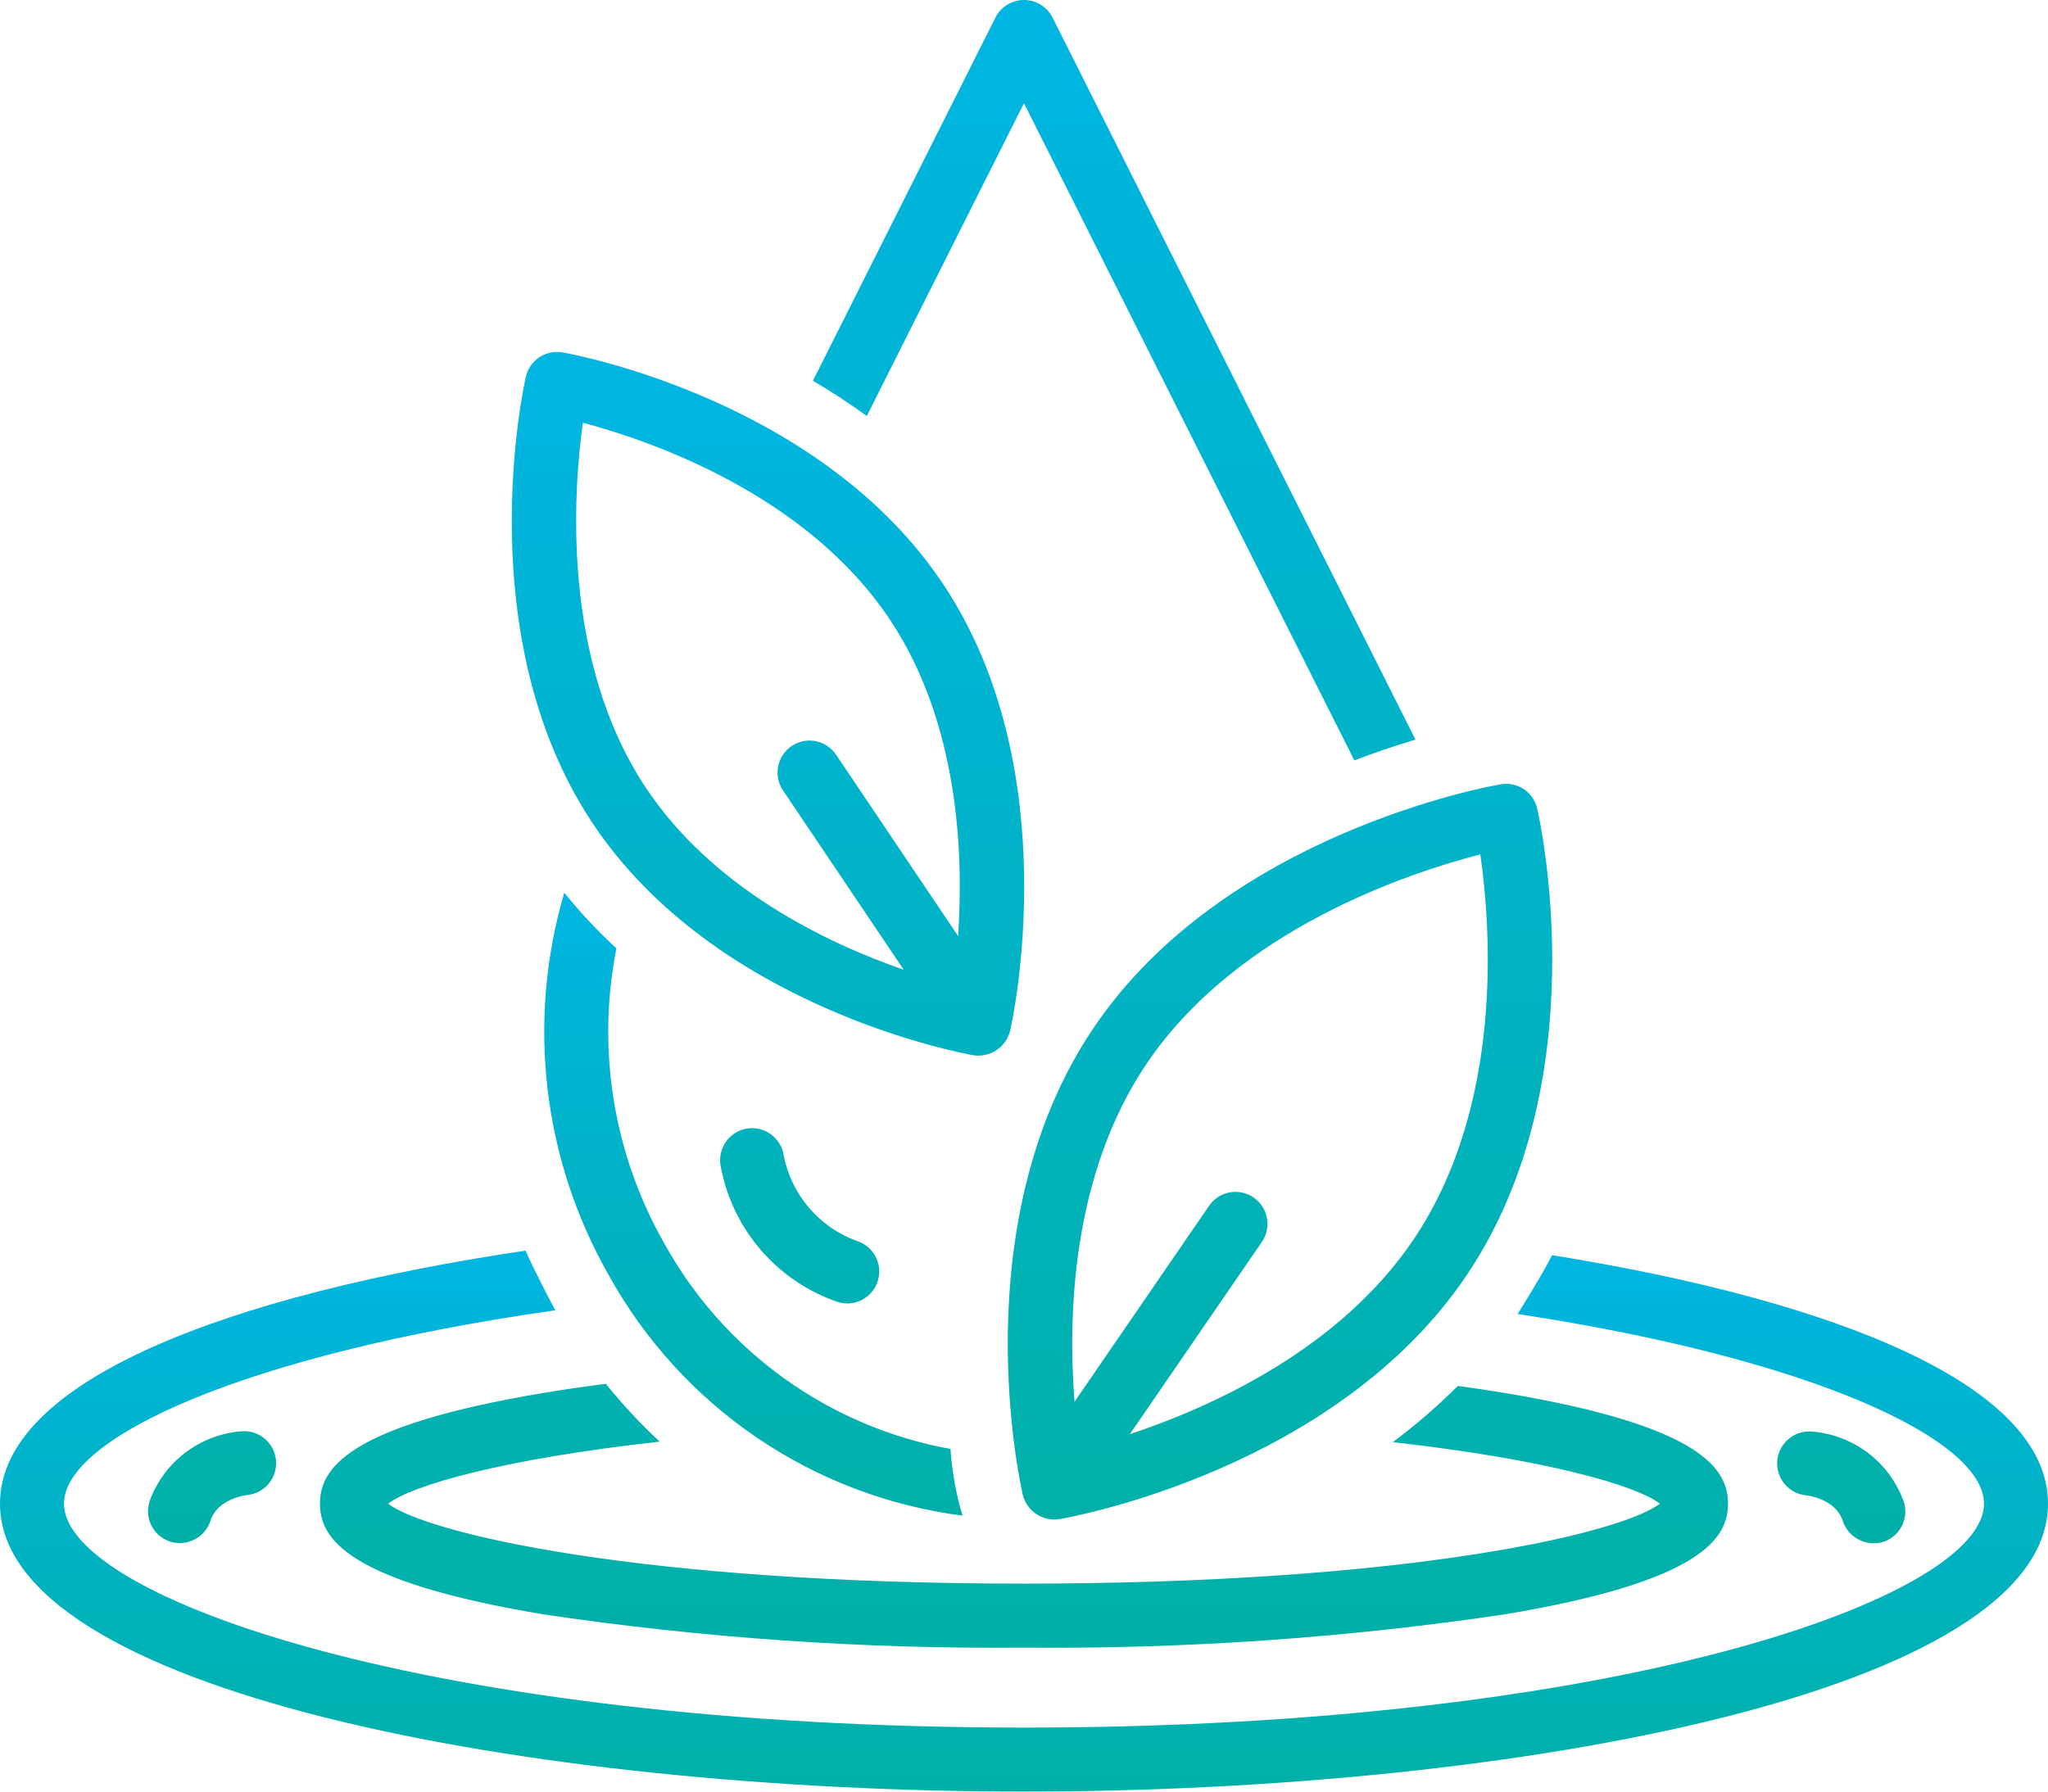 <svg xmlns="http://www.w3.org/2000/svg" fill="none" viewBox="0 0 72 63" height="63" width="72">
<path fill="url(#paint0_linear_765_487)" d="M29.471 45.79C29.753 45.872 30.055 45.841 30.314 45.703C30.573 45.565 30.768 45.331 30.858 45.052C30.947 44.772 30.923 44.469 30.791 44.206C30.66 43.944 30.431 43.743 30.154 43.647C29.482 43.409 28.885 42.995 28.425 42.45C27.965 41.905 27.659 41.247 27.537 40.544C27.471 40.256 27.294 40.005 27.044 39.847C26.795 39.688 26.493 39.634 26.204 39.696C25.915 39.758 25.662 39.932 25.5 40.179C25.338 40.427 25.279 40.728 25.338 41.018C25.54 42.109 26.03 43.127 26.756 43.965C27.483 44.804 28.42 45.434 29.471 45.79ZM38.432 36.166C33.824 43.016 35.868 52.179 35.958 52.566C36.027 52.843 36.198 53.084 36.436 53.242C36.673 53.4 36.962 53.464 37.244 53.42C37.639 53.353 46.964 51.679 51.568 44.834C56.176 37.984 54.132 28.821 54.042 28.434C53.979 28.154 53.81 27.909 53.57 27.749C53.331 27.59 53.039 27.529 52.756 27.579C52.361 27.647 43.036 29.321 38.432 36.166ZM52.042 30.046C52.405 32.557 52.89 38.839 49.701 43.578C47.114 47.425 42.645 49.459 39.721 50.432L44.345 43.697C44.434 43.575 44.496 43.438 44.531 43.291C44.565 43.145 44.569 42.993 44.543 42.845C44.518 42.697 44.463 42.556 44.382 42.429C44.301 42.303 44.196 42.194 44.072 42.109C43.948 42.024 43.808 41.965 43.661 41.934C43.514 41.904 43.362 41.904 43.215 41.933C43.068 41.962 42.928 42.021 42.804 42.105C42.679 42.189 42.573 42.298 42.491 42.424L37.776 49.292C37.54 46.263 37.675 41.322 40.299 37.421C43.495 32.669 49.564 30.682 52.042 30.045V30.046ZM34.222 37.108C34.505 37.15 34.795 37.086 35.033 36.927C35.272 36.768 35.443 36.526 35.513 36.248C35.597 35.88 37.509 27.138 33.199 20.601C28.884 14.058 20.148 12.457 19.777 12.392C19.493 12.342 19.2 12.404 18.96 12.564C18.72 12.724 18.55 12.97 18.486 13.252C18.403 13.62 16.49 22.361 20.801 28.899C25.116 35.442 33.852 37.043 34.222 37.108ZM20.492 14.865C22.844 15.489 28.375 17.374 31.319 21.839C33.704 25.456 33.881 30.02 33.683 32.914L29.409 26.561C29.328 26.434 29.223 26.325 29.099 26.24C28.976 26.155 28.837 26.095 28.69 26.065C28.543 26.034 28.391 26.033 28.244 26.062C28.097 26.091 27.957 26.149 27.833 26.233C27.708 26.316 27.602 26.424 27.52 26.55C27.437 26.675 27.381 26.816 27.354 26.963C27.327 27.111 27.33 27.262 27.362 27.409C27.394 27.555 27.456 27.694 27.542 27.816L31.77 34.1C29.055 33.157 25.039 31.238 22.68 27.661C19.738 23.199 20.155 17.294 20.492 14.865ZM64.786 53.486C64.88 53.767 65.079 54.001 65.342 54.138C65.605 54.276 65.911 54.306 66.196 54.223C66.48 54.133 66.718 53.935 66.856 53.671C66.994 53.406 67.022 53.098 66.932 52.813C66.691 52.135 66.258 51.54 65.686 51.102C65.114 50.663 64.428 50.399 63.709 50.341C63.562 50.328 63.414 50.343 63.273 50.386C63.131 50.43 63 50.501 62.886 50.595C62.656 50.785 62.511 51.059 62.483 51.356C62.455 51.653 62.546 51.949 62.737 52.179C62.927 52.409 63.201 52.554 63.498 52.582C63.54 52.586 64.541 52.706 64.786 53.486ZM5.255 52.803C5.211 52.944 5.195 53.093 5.208 53.24C5.221 53.387 5.263 53.53 5.331 53.661C5.399 53.792 5.493 53.908 5.606 54.003C5.72 54.097 5.851 54.169 5.992 54.213C6.276 54.299 6.583 54.27 6.847 54.132C7.111 53.995 7.31 53.759 7.401 53.476C7.643 52.704 8.627 52.579 8.688 52.572C8.835 52.558 8.978 52.515 9.109 52.446C9.24 52.377 9.355 52.283 9.45 52.169C9.544 52.055 9.615 51.924 9.658 51.783C9.702 51.642 9.717 51.493 9.703 51.346C9.689 51.199 9.647 51.056 9.578 50.925C9.508 50.795 9.414 50.679 9.3 50.585C9.187 50.49 9.055 50.42 8.914 50.376C8.773 50.333 8.625 50.317 8.477 50.331C7.759 50.389 7.073 50.653 6.501 51.092C5.929 51.53 5.496 52.125 5.254 52.803H5.255Z"></path>
<path fill="url(#paint1_linear_765_487)" d="M54.566 44.138C54.235 44.8 53.379 46.166 53.353 46.206C63.776 47.789 69.75 50.632 69.75 52.874C69.75 56.162 56.91 60.749 36 60.749C15.09 60.749 2.25 56.162 2.25 52.874C2.25 50.57 8.558 47.631 19.522 46.076C19.496 46.031 18.762 44.643 18.476 43.977C8.02 45.535 0 48.55 0 52.874C0 59.45 18.548 62.999 36 62.999C53.452 62.999 72 59.45 72 52.874C72 48.694 64.507 45.738 54.566 44.138Z"></path>
<path fill="url(#paint2_linear_765_487)" d="M11.25 52.875C11.25 54.078 12.143 55.608 19.11 56.769C24.701 57.599 30.348 57.99 36 57.937C41.652 57.99 47.299 57.599 52.89 56.769C59.857 55.608 60.75 54.078 60.75 52.875C60.75 51.672 59.857 50.142 52.89 48.981C52.367 48.894 51.815 48.813 51.252 48.735C50.538 49.449 49.774 50.109 48.964 50.712C54.372 51.321 57.51 52.231 58.358 52.875C57.013 53.896 49.917 55.59 37.109 55.683C37.09 55.683 36.337 55.687 36 55.687C22.491 55.687 15.025 53.925 13.642 52.875C14.498 52.225 17.687 51.303 23.193 50.694C22.512 50.062 21.878 49.382 21.296 48.659C20.536 48.758 19.803 48.865 19.11 48.981C12.143 50.142 11.25 51.672 11.25 52.875ZM35.999 3.63L47.613 26.738C48.32 26.469 49.037 26.225 49.762 26.008L37.005 0.62C36.911 0.433 36.767 0.277 36.59 0.167C36.412 0.058 36.208 0 35.999 0C35.791 0 35.587 0.058 35.409 0.167C35.231 0.277 35.088 0.433 34.994 0.62L28.579 13.389C29.23 13.771 29.863 14.185 30.473 14.629L35.999 3.63Z"></path>
<path fill="url(#paint3_linear_765_487)" d="M19.838 31.391C19.181 33.622 18.98 35.962 19.248 38.273C19.516 40.584 20.248 42.816 21.399 44.837C22.663 47.125 24.447 49.083 26.608 50.553C28.77 52.023 31.247 52.963 33.839 53.297C33.611 52.533 33.469 51.747 33.416 50.952C31.308 50.569 29.313 49.723 27.573 48.474C25.834 47.224 24.394 45.604 23.358 43.73C21.566 40.585 20.967 36.9 21.671 33.349C21.012 32.743 20.4 32.088 19.838 31.391Z"></path>
<defs>
<linearGradient gradientUnits="userSpaceOnUse" y2="54.269" x2="36.093" y1="12.375" x1="36.093" id="paint0_linear_765_487">
<stop stop-color="#00B5E2"></stop>
<stop stop-color="#00B0A7" offset="1"></stop>
</linearGradient>
<linearGradient gradientUnits="userSpaceOnUse" y2="62.999" x2="36" y1="43.977" x1="36" id="paint1_linear_765_487">
<stop stop-color="#00B5E2"></stop>
<stop stop-color="#00B0A7" offset="1"></stop>
</linearGradient>
<linearGradient gradientUnits="userSpaceOnUse" y2="57.942" x2="36" y1="0" x1="36" id="paint2_linear_765_487">
<stop stop-color="#00B5E2"></stop>
<stop stop-color="#00B0A7" offset="1"></stop>
</linearGradient>
<linearGradient gradientUnits="userSpaceOnUse" y2="53.297" x2="26.486" y1="31.391" x1="26.486" id="paint3_linear_765_487">
<stop stop-color="#00B5E2"></stop>
<stop stop-color="#00B0A7" offset="1"></stop>
</linearGradient>
</defs>
</svg>
